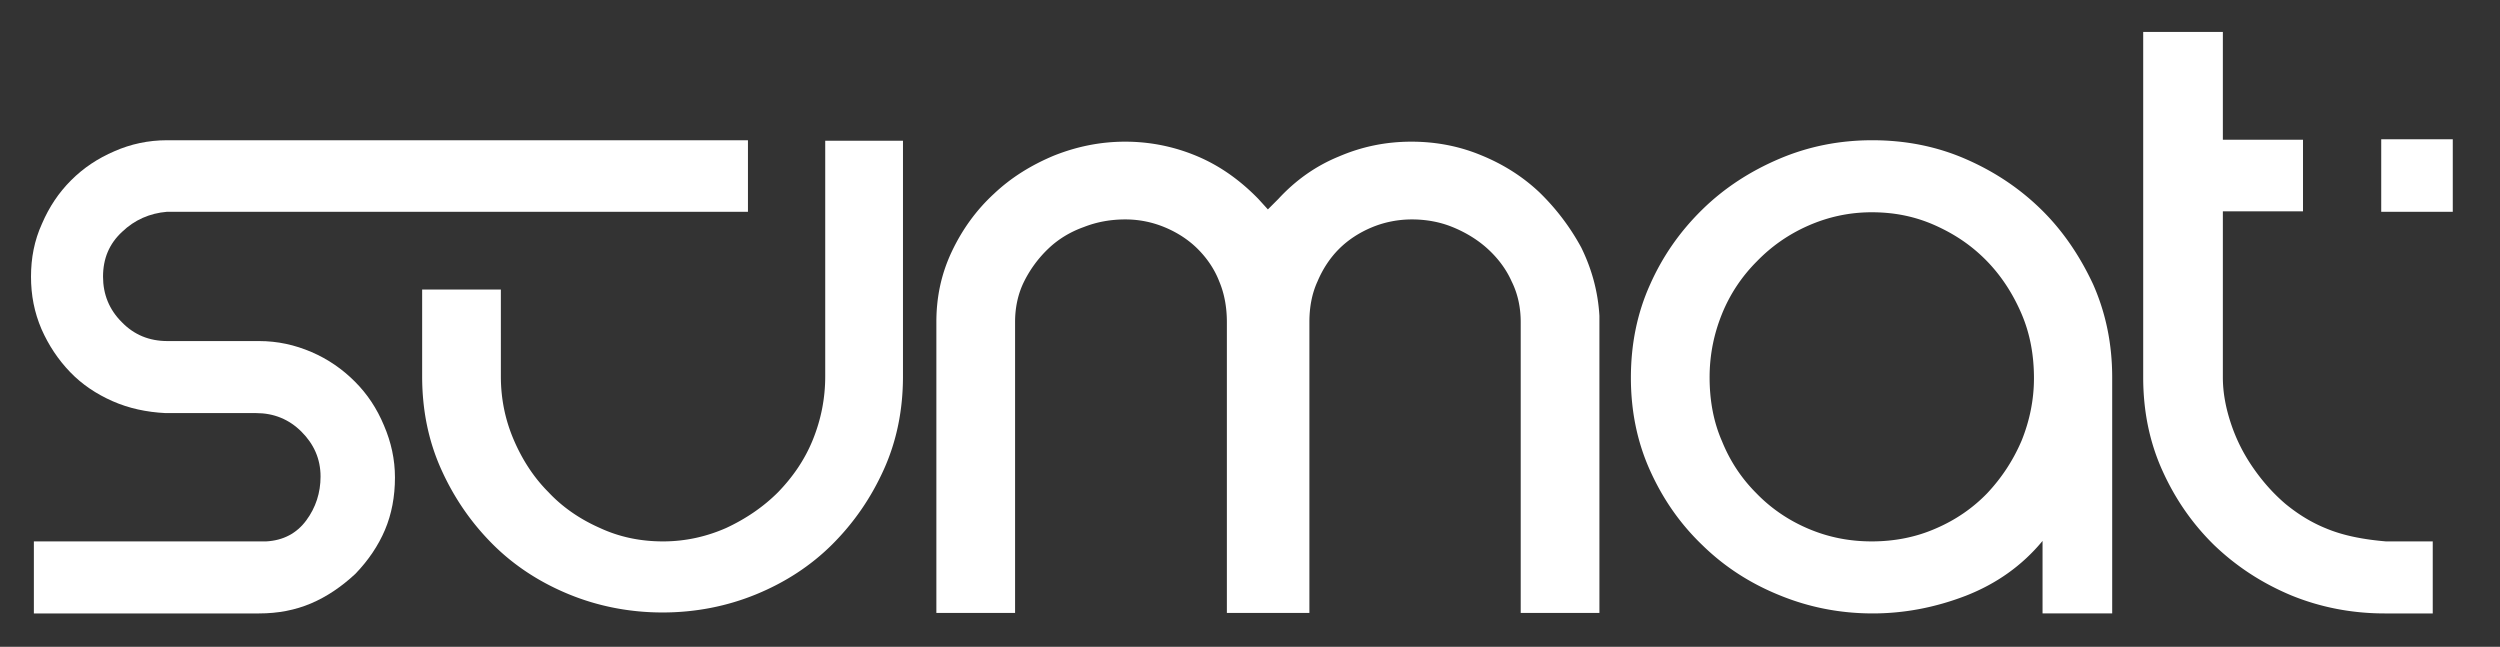 <svg xmlns="http://www.w3.org/2000/svg" xml:space="preserve" id="Layer_1" x="0" y="0" style="enable-background:new 0 0 524.1 135.6" version="1.1" viewBox="0 0 524.1 135.6"><rect x="0" y="0" width="524.1" height="135.6" fill="#333333" stroke="none"/><style>.st0{fill:#fff}</style><path d="M74.4 80c-2.6-2.6-5.6-4.7-9.1-6.2s-7.1-2.3-11-2.3H35.1c-3.8 0-7-1.3-9.6-4-2.6-2.6-3.9-5.8-3.9-9.5 0-3.8 1.3-6.9 4-9.4 2.6-2.5 5.8-3.9 9.4-4.2h121.8v-15H35c-3.9 0-7.6.8-11 2.3-3.5 1.5-6.5 3.5-9.1 6.1-2.6 2.6-4.6 5.6-6.1 9.1-1.6 3.5-2.3 7.2-2.3 11.1 0 3.9.7 7.5 2.2 11 1.5 3.4 3.5 6.4 6 9 2.5 2.6 5.5 4.6 8.9 6.1 3.4 1.5 7.1 2.3 11.1 2.5h19c3.7 0 6.9 1.3 9.5 3.9 2.6 2.6 4 5.7 4 9.4 0 3.4-1 6.5-3 9.2-2 2.7-4.8 4.2-8.4 4.4H7.1v15.1h47.2c4 0 7.6-.7 10.9-2.1 3.3-1.4 6.4-3.5 9.3-6.2 2.7-2.8 4.8-5.9 6.2-9.2 1.4-3.3 2.1-7 2.1-11 0-3.8-.8-7.4-2.3-10.9-1.5-3.6-3.5-6.6-6.1-9.2z" class="st0"/><path d="M173 78.9c0 4.7-.9 9.1-2.6 13.3s-4.2 7.8-7.3 11c-3.1 3.1-6.8 5.6-10.9 7.5-4.1 1.8-8.5 2.8-13.2 2.8-4.7 0-9.1-.9-13.2-2.8-4.1-1.8-7.8-4.3-10.8-7.5-3.1-3.1-5.5-6.8-7.3-11-1.8-4.2-2.7-8.6-2.7-13.3V60.7H88.5v18.2c0 7 1.3 13.5 4 19.5s6.3 11.2 10.8 15.7c4.5 4.5 9.9 8 16 10.5s12.7 3.8 19.6 3.8c6.9 0 13.5-1.3 19.6-3.8 6.1-2.5 11.5-6 16-10.5s8.1-9.7 10.8-15.7c2.7-6 4-12.5 4-19.5V29.5H173v49.4zm149.7-38.6c-3.5-3.3-7.6-5.9-12.3-7.8-4.6-1.9-9.5-2.8-14.5-2.8-5.3 0-10.3 1-15.2 3.1-4.9 2-9.1 5-12.7 8.9l-2.2 2.2-2-2.2c-3.8-3.9-8-6.9-12.7-8.9-4.7-2-9.8-3.1-15.2-3.1-5.2 0-10.1 1-14.9 2.9-4.8 2-9 4.6-12.6 8-3.7 3.4-6.6 7.4-8.8 12-2.2 4.6-3.3 9.5-3.3 14.9v61h16.5v-61c0-3 .6-5.9 1.9-8.5 1.3-2.6 3-4.9 5.1-6.9 2.1-2 4.6-3.5 7.4-4.5 2.8-1.1 5.7-1.6 8.7-1.6s5.8.6 8.4 1.7c2.6 1.1 4.9 2.6 6.8 4.5 1.9 1.9 3.5 4.2 4.5 6.8 1.1 2.6 1.6 5.5 1.6 8.5v61h17.3v-61c0-3 .5-5.9 1.7-8.5 1.1-2.6 2.6-4.9 4.5-6.8 1.9-1.9 4.2-3.4 6.8-4.5 2.6-1.1 5.5-1.7 8.5-1.7 2.9 0 5.8.5 8.5 1.6s5.2 2.6 7.3 4.5 3.9 4.2 5.1 6.9c1.3 2.6 1.9 5.5 1.9 8.5v61h16.5V66.2c-.3-5.1-1.6-9.8-3.8-14.3a48 48 0 0 0-8.8-11.6zm105.2 3.6c-4.6-4.5-9.9-8-15.9-10.6-6-2.6-12.5-3.9-19.5-3.9-6.9 0-13.4 1.3-19.5 3.9-6.1 2.6-11.5 6.1-16.1 10.6-4.6 4.5-8.3 9.7-11 15.8-2.7 6-4 12.5-4 19.5 0 6.9 1.3 13.4 4 19.4 2.7 6 6.3 11.2 11 15.7 4.6 4.5 10 8 16.2 10.5 6.1 2.5 12.6 3.8 19.5 3.8 6.5 0 13-1.2 19.5-3.7 6.4-2.5 11.8-6.3 16.1-11.5v15.2h14.6V79.1c0-6.9-1.3-13.4-4-19.5-2.8-6-6.4-11.3-10.9-15.7zm-4.1 48.5c-1.8 4.2-4.2 7.8-7.2 11-3 3.1-6.6 5.6-10.8 7.4-4.1 1.8-8.6 2.7-13.4 2.7-4.8 0-9.2-.9-13.4-2.7-4.2-1.8-7.8-4.3-10.8-7.4-3.1-3.1-5.5-6.7-7.2-10.9-1.8-4.1-2.6-8.6-2.6-13.4 0-4.7.9-9.1 2.6-13.3s4.2-7.9 7.3-11c3.1-3.2 6.7-5.7 10.8-7.5s8.5-2.8 13.3-2.8c4.8 0 9.2.9 13.4 2.8 4.2 1.9 7.7 4.3 10.8 7.5 3 3.1 5.4 6.8 7.2 11 1.8 4.2 2.6 8.7 2.6 13.5 0 4.5-.9 8.9-2.6 13.1zm63.9 18.4c-3-1.2-5.8-2.9-8.5-5.1-2.6-2.2-4.9-4.8-6.9-7.7-2-2.9-3.5-5.9-4.6-9.2-1.1-3.3-1.7-6.5-1.7-9.7V44.3h16.8v-15H466V6.7h-16.7v72.4c0 7 1.3 13.5 4 19.5s6.3 11.2 10.9 15.7c4.6 4.4 9.9 7.9 16.1 10.5 6.1 2.5 12.7 3.8 19.6 3.8H510v-15.1h-9.8c-4.7-.4-8.9-1.2-12.5-2.7zm11.5-81.6h15v15.2h-15z" class="st0"/></svg>
